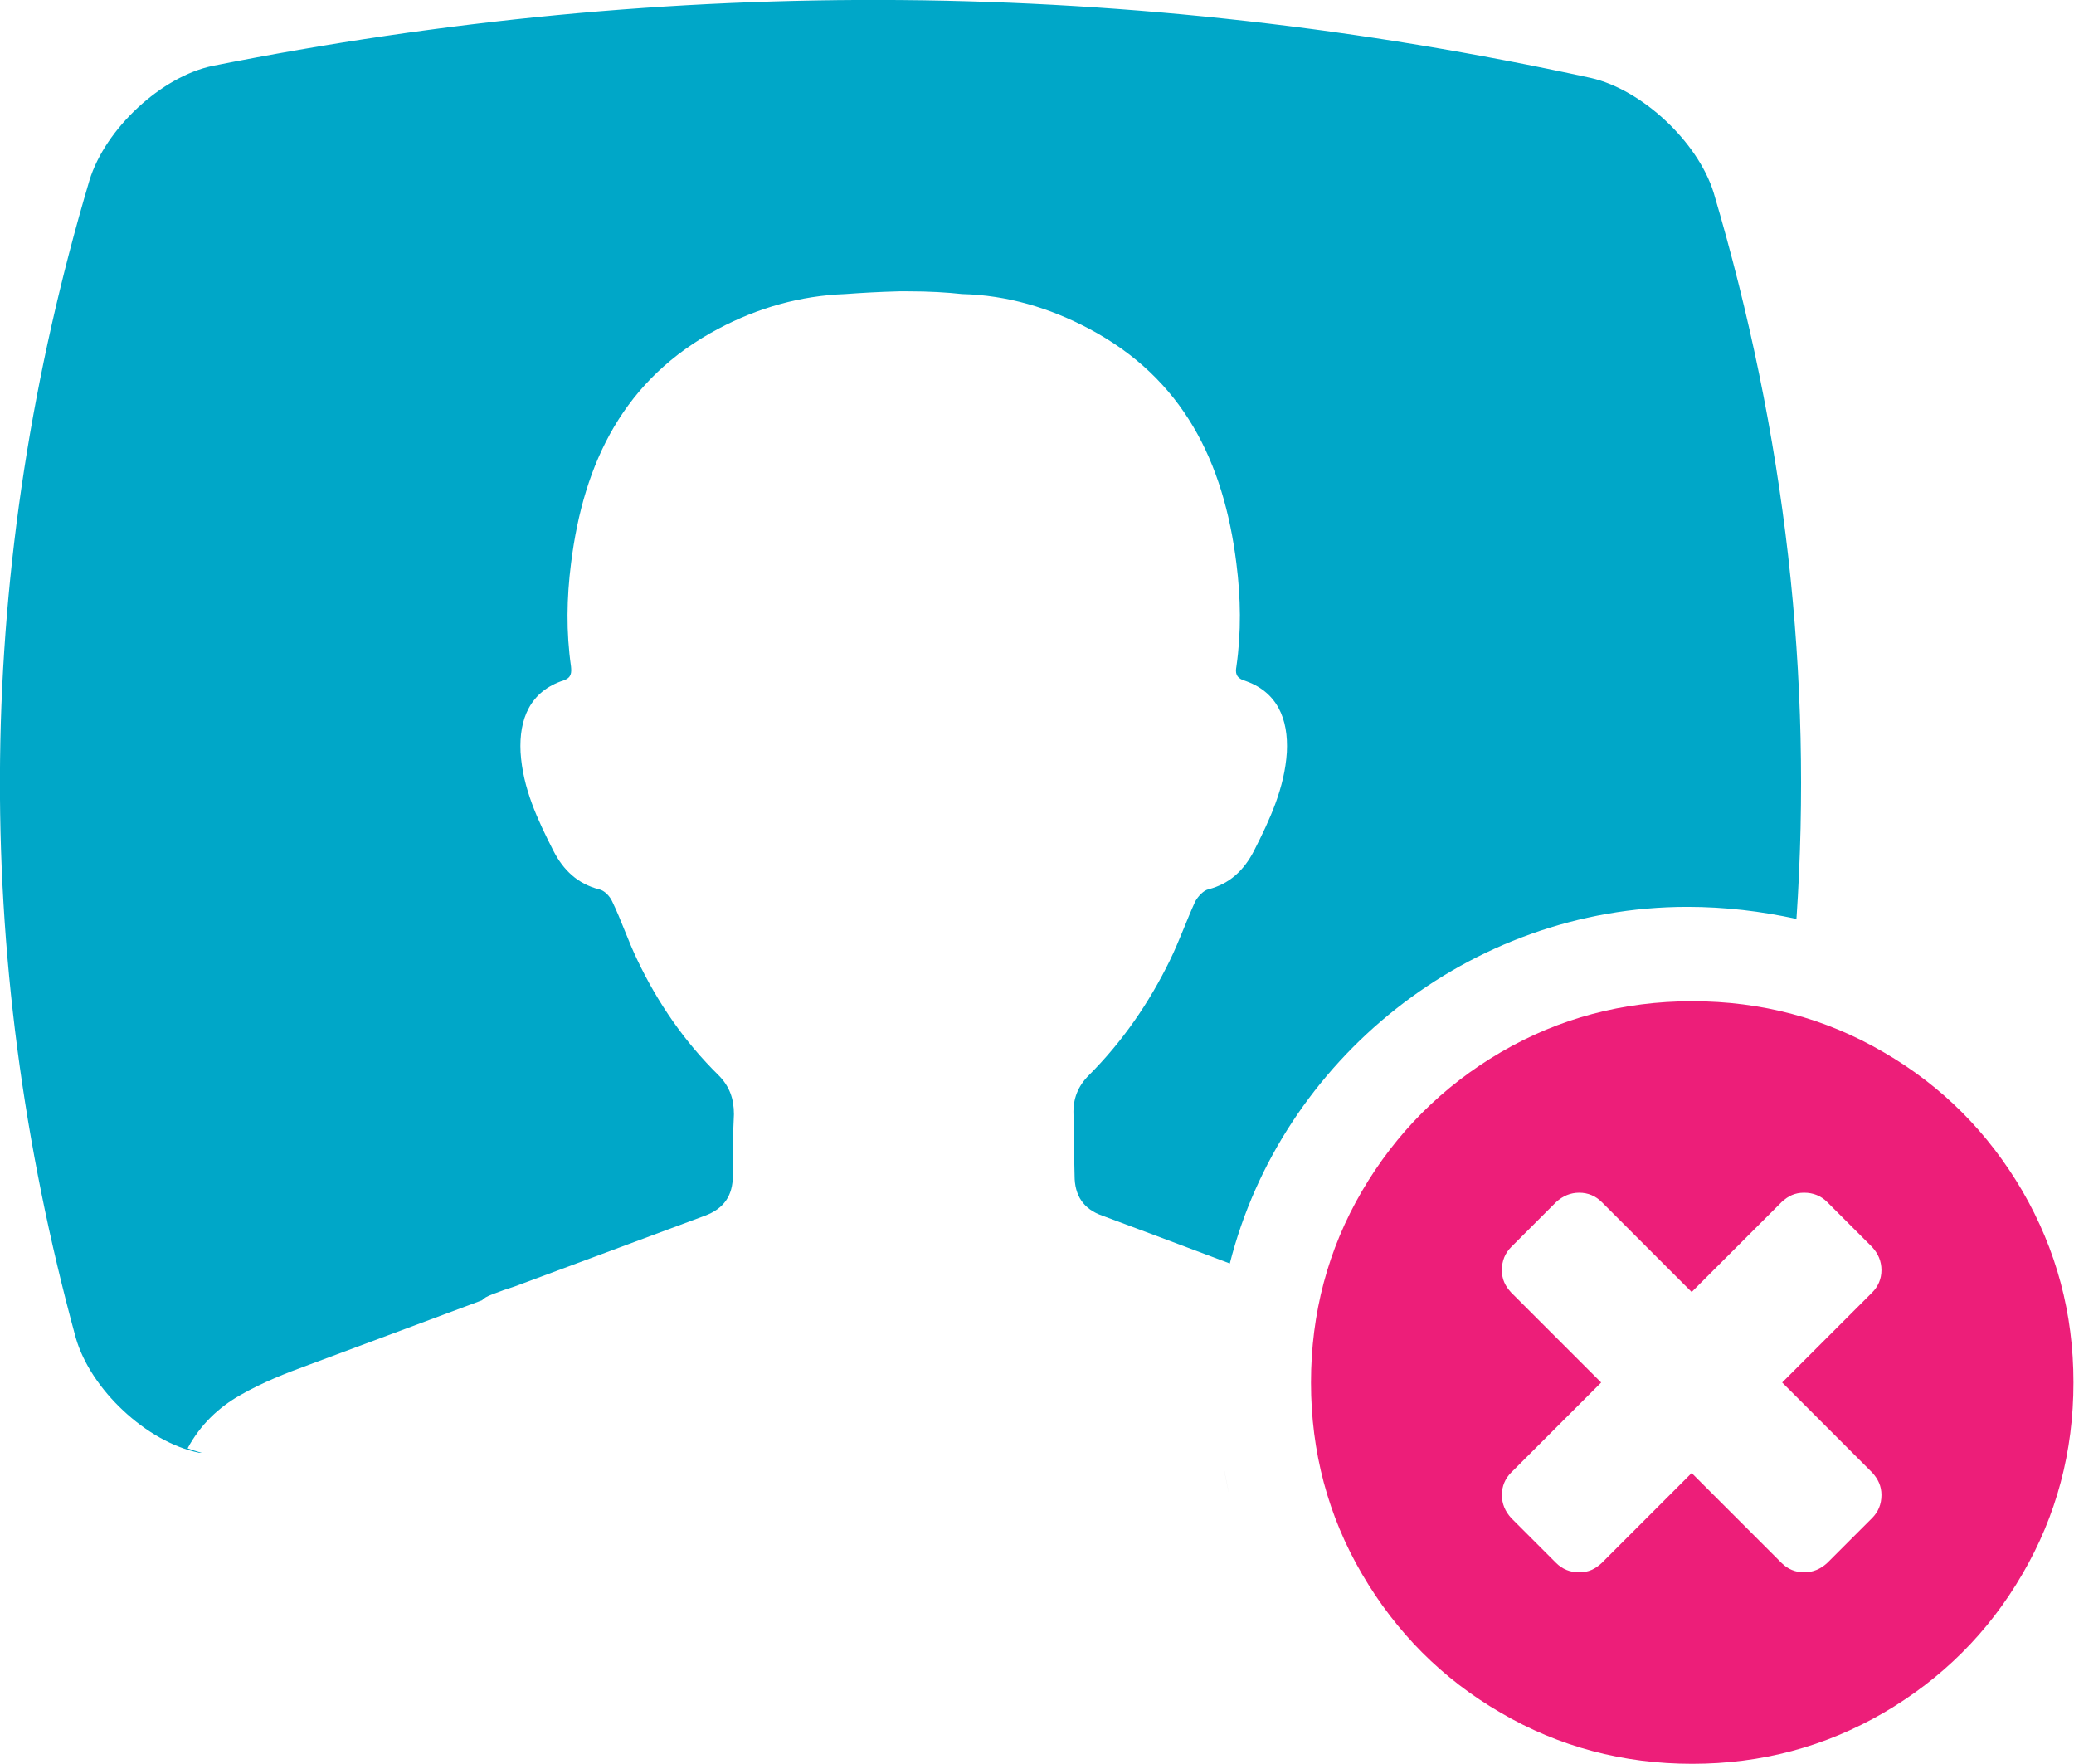 <svg xmlns="http://www.w3.org/2000/svg" id="Layer_2" data-name="Layer 2" viewBox="0 0 37.81 32.16"><defs><style>      .cls-1 {        fill: #00a7c8;      }      .cls-2 {        fill: #ed1e79;      }      .cls-3 {        fill: #989898;      }    </style></defs><g id="Layer_2-2" data-name="Layer 2"><g><path class="cls-2" d="M36.87,21.71c.62,1.07,.93,2.23,.93,3.49s-.31,2.43-.93,3.49c-.62,1.07-1.47,1.91-2.53,2.53-1.07,.62-2.23,.93-3.49,.93s-2.43-.31-3.49-.93c-1.07-.62-1.91-1.47-2.53-2.53s-.93-2.23-.93-3.49,.31-2.43,.93-3.49,1.47-1.91,2.53-2.53,2.23-.93,3.49-.93,2.43,.31,3.49,.93c1.07,.62,1.91,1.47,2.53,2.53Zm-2.57,5.54c0-.16-.06-.29-.17-.41l-1.64-1.64,1.64-1.64c.11-.11,.17-.25,.17-.41s-.06-.3-.17-.42l-.82-.82c-.11-.11-.25-.17-.42-.17s-.29,.06-.41,.17l-1.64,1.64-1.64-1.64c-.11-.11-.25-.17-.41-.17-.16,0-.3,.06-.42,.17l-.82,.82c-.11,.11-.17,.25-.17,.42s.06,.29,.17,.41l1.64,1.64-1.64,1.64c-.11,.11-.17,.25-.17,.41s.06,.3,.17,.42l.82,.82c.11,.11,.25,.17,.42,.17s.29-.06,.41-.17l1.64-1.64,1.64,1.64c.11,.11,.25,.17,.41,.17s.3-.06,.42-.17l.82-.82c.11-.11,.17-.25,.17-.42Z"></path><g><path class="cls-3" d="M22.42,27.29c-.04-.18-.08-.37-.11-.55,.03,.19,.07,.37,.11,.55Z"></path><path class="cls-1" d="M3.68,26.48c-.09-.02-.17-.05-.26-.08,.23-.43,.57-.75,.96-.97,.4-.23,.83-.4,1.27-.56,1.05-.39,2.09-.78,3.14-1.17,.03-.04,.09-.07,.19-.11,.13-.05,.27-.1,.4-.14,1.16-.43,2.31-.86,3.47-1.29,.35-.13,.51-.37,.51-.73,0-.37,0-.75,.02-1.12,0-.28-.08-.51-.28-.71-.62-.61-1.11-1.32-1.48-2.1-.17-.35-.29-.72-.46-1.07-.04-.09-.14-.2-.24-.22-.39-.1-.65-.35-.83-.7-.29-.57-.56-1.14-.6-1.8-.03-.6,.17-1.11,.79-1.31,.14-.05,.14-.14,.13-.25-.09-.63-.08-1.25,0-1.88,.23-1.85,.97-3.37,2.69-4.28,.72-.38,1.49-.6,2.31-.63,.27-.02,.6-.04,.98-.05,.03,0,.06,0,.09,0s.06,0,.08,0c.38,0,.71,.02,.98,.05,.82,.02,1.59,.25,2.31,.63,1.72,.91,2.46,2.43,2.69,4.28,.08,.63,.09,1.25,0,1.88-.02,.11-.01,.2,.13,.25,.62,.2,.82,.71,.79,1.31-.04,.65-.31,1.23-.6,1.8-.18,.35-.44,.6-.83,.7-.09,.02-.19,.13-.24,.22-.16,.35-.29,.72-.46,1.07-.38,.78-.87,1.49-1.48,2.1-.2,.2-.29,.43-.28,.71,.01,.37,.01,.75,.02,1.12,0,.36,.16,.61,.51,.73,.78,.29,1.55,.58,2.32,.87,0,0,0,0,0,0,.94-3.71,4.36-6.5,8.34-6.5,.69,0,1.35,.08,1.99,.22,.3-4.41-.2-8.82-1.51-13.24-.29-.93-1.31-1.88-2.24-2.09C20.64-.4,12.26-.47,3.88,1.2c-.93,.19-1.96,1.14-2.25,2.09C-.46,10.33-.54,17.35,1.38,24.38c.27,.95,1.3,1.91,2.25,2.1"></path><path class="cls-3" d="M22.26,23.86s0,.01,0,.02c0,0,0-.01,0-.02Z"></path></g></g></g></svg>
